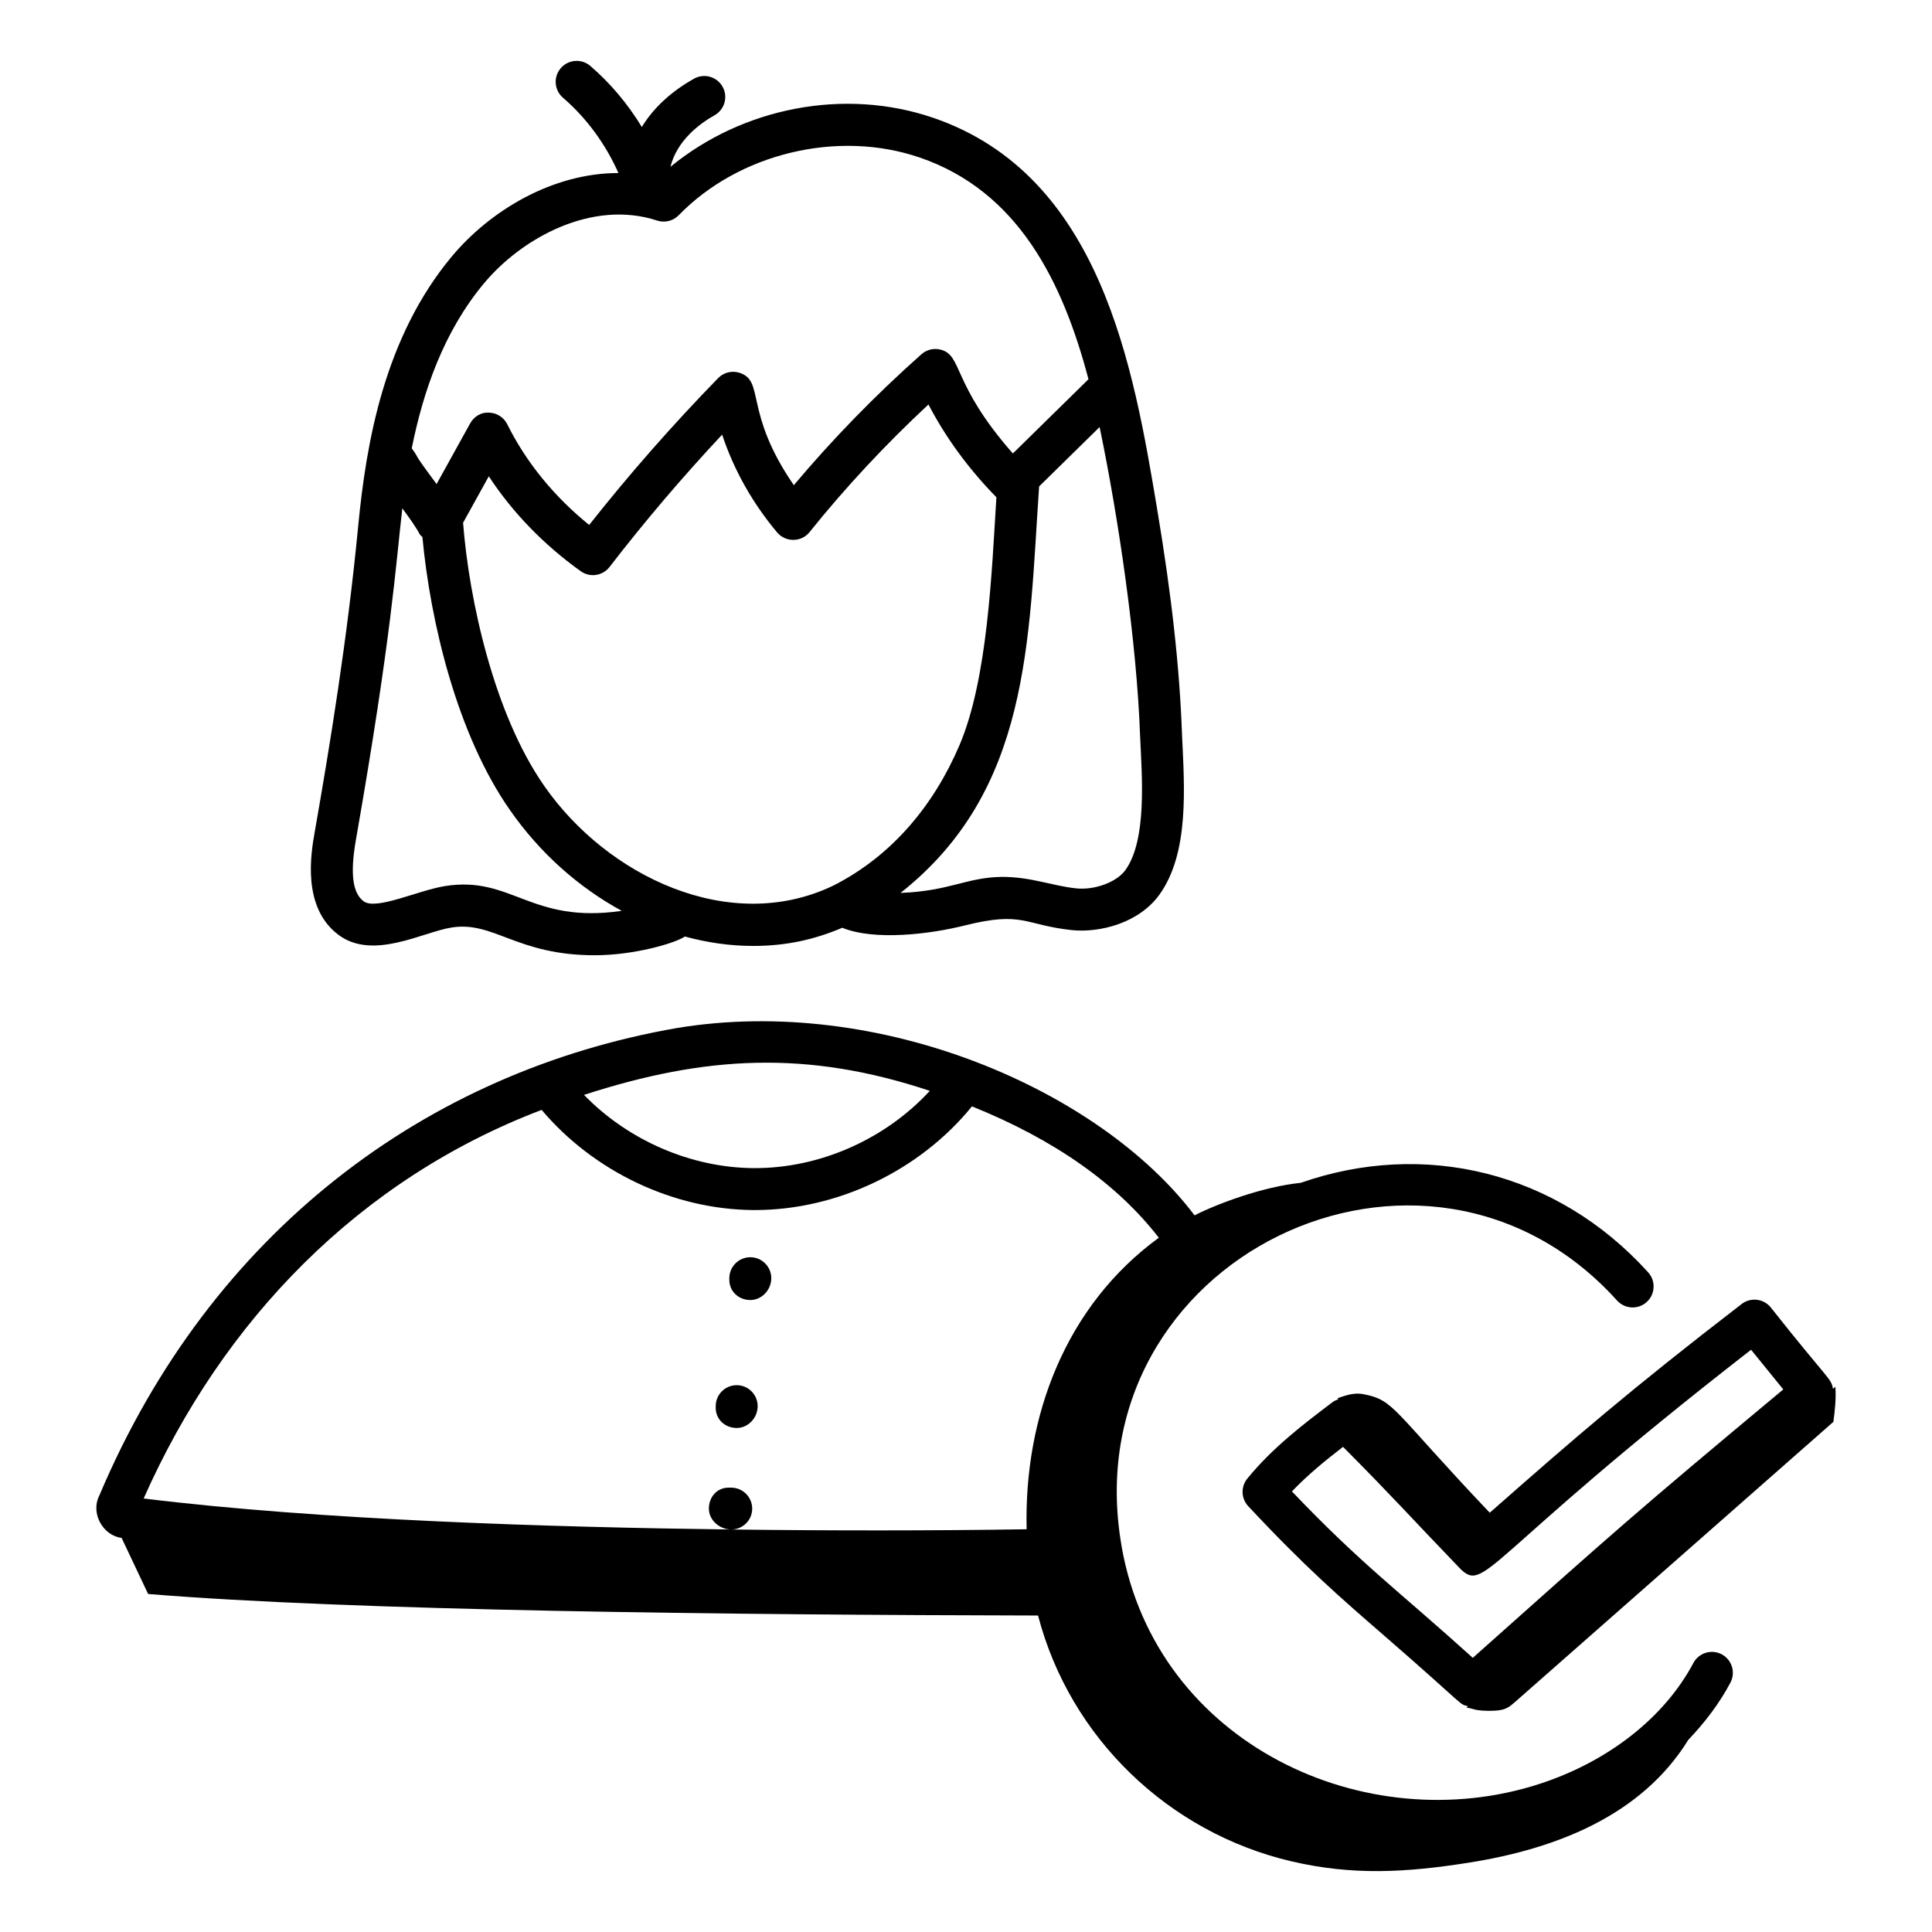 <?xml version="1.0" encoding="UTF-8"?>
<!-- Uploaded to: ICON Repo, www.iconrepo.com, Generator: ICON Repo Mixer Tools -->
<svg fill="#000000" width="800px" height="800px" version="1.1" viewBox="144 144 512 512" xmlns="http://www.w3.org/2000/svg">
 <g>
  <path d="m263.74 211.96c-17.973 21.535-22.703 49.531-24.82 71.512-2.867 29.832-7.441 57.758-11.539 81.141-0.949 5.426-3.465 19.84 6.348 27.152 9.117 6.801 22.32-0.75 29.891-1.957 11.246-1.812 17.215 7.344 37.984 7.344 10.438 0 21.352-3.199 23.895-4.965 5.981 1.633 12.066 2.496 18.094 2.496 8.91 0 16.371-1.738 23.621-4.816 8.59 3.508 23.246 1.703 32.52-0.625 15.375-3.852 15.68-0.121 28.262 1.242 7.367 0.777 17.801-1.801 23.277-9.414 7.949-11.074 6.609-28.531 5.981-42.199-0.629-17.801-2.734-36.91-6.629-60.145-6.238-37.227-14.781-88.211-59.238-103.48-23.562-8.086-50.586-2.758-69.715 12.969 1.73-6.957 7.688-11.426 11.691-13.668 2.676-1.5 3.633-4.887 2.129-7.566-1.5-2.68-4.906-3.625-7.566-2.129-6.129 3.438-10.801 7.809-13.836 12.805-3.68-6.074-8.305-11.582-13.648-16.18-2.324-1.992-5.832-1.734-7.836 0.594-2 2.324-1.738 5.836 0.594 7.836 6.277 5.398 11.316 12.332 14.691 19.949-17.523 0-34.031 9.984-44.148 22.105zm-1.883 166.87c-6.992 1.121-18.215 6.473-21.488 4.023-2.957-2.203-3.606-7.391-2.043-16.332 9.449-53.91 10.555-72.82 12.293-87.809 1.762 2.387 3.512 4.801 4.617 6.867 0.168 0.312 0.488 0.477 0.707 0.746 2.098 22.379 9.141 52.262 23.184 72.324 7.973 11.477 18.293 20.547 29.637 26.734-24.242 3.531-29.082-9.414-46.906-6.555zm26.387-26.535c-13.363-19.09-19.938-49.434-21.512-69.621-0.004-0.039-0.027-0.066-0.031-0.105l6.836-12.348c6.262 9.562 14.555 18.141 24.371 25.16 2.426 1.734 5.805 1.242 7.629-1.129 9.273-12.023 19.277-23.789 29.84-35.074 3.066 9.277 8.012 18.102 14.57 25.922 2.156 2.57 6.328 2.727 8.594-0.09 9.523-11.859 20.102-23.211 31.512-33.816 4.629 8.871 10.672 17.105 18.004 24.582-1.238 19.852-2.297 48.188-9.801 65.742-6.777 15.859-17.863 29.289-33.398 37.164-27.465 13.207-60.016-2.504-76.613-26.387zm154 22.285c-2.309 3.203-8.145 5.363-13.051 4.848-6.508-0.703-11.906-3.059-19.754-3.047-9.316 0.145-13.801 3.766-26.789 4.254 34.352-27.141 33.934-66.504 36.723-107.72l16.035-15.746c5.004 24.09 9.84 56.793 10.738 82.078 0.484 10.598 1.855 27.316-3.902 35.332zm-124.1-172.13c2.016 0.66 4.234 0.117 5.719-1.406 15.957-16.445 42.234-22.738 63.91-15.285 26.066 8.949 37.871 32.883 44.684 58.742l-20.035 19.672c-16.457-18.668-13.188-26.184-19.328-27.555-1.742-0.395-3.57 0.078-4.91 1.266-12.188 10.824-23.535 22.469-33.812 34.695-13.367-19.422-7.559-27.688-14.457-29.801-1.988-0.617-4.164-0.066-5.609 1.434-12.098 12.414-23.574 25.488-34.168 38.906-9.297-7.519-16.746-16.66-21.703-26.672-0.918-1.852-2.789-3.043-4.856-3.094-2.121-0.141-3.988 1.059-4.988 2.863l-8.891 16.062c-7.109-9.543-4.051-5.973-6.582-9.473 3.043-15.145 8.461-30.914 19.152-43.727 9.996-11.984 28.629-22.277 45.875-16.629z"/>
  <path d="m176.22 551.55 7.035 14.871c53.801 4.441 154.31 5.551 235.84 5.707 8.484 32.551 34.707 57.484 66.961 65.098 16.375 3.867 30.656 3.019 47.273 0.387 23.273-3.688 45.742-12.562 58.086-32.531 4.441-4.648 8.262-9.707 11.16-15.156 1.441-2.707 0.414-6.07-2.297-7.512-2.711-1.434-6.07-0.414-7.516 2.301-7.664 14.414-22.5 26.082-40.711 32.016-46.031 15-101.52-10.406-110.8-62.824-0.016-0.121-0.027-0.254-0.051-0.375-13.117-75.965 80.477-121.18 131.34-64.879 2.07 2.277 5.578 2.461 7.852 0.398 2.277-2.062 2.453-5.57 0.398-7.852-24.336-26.922-59.641-35.074-92.07-23.742-10.141 1.047-22.191 5.582-28.152 8.625-25.074-33.195-83.312-58.539-137.14-49.648-66.262 11.492-123.55 53.906-153.13 123.95-2.367 4.731 1.051 10.586 5.922 11.172zm214.19-118.46c-11.828 12.816-29.145 20.582-46.734 20.473-16.676-0.125-33.289-7.426-44.906-19.406 32.156-10.434 59.184-11.898 91.641-1.066zm-102.87 5.039c13.703 16.246 34.785 26.383 56.047 26.547h0.5c21.875 0 43.711-10.5 57.488-27.48 21.824 8.797 38.41 20.469 49.527 34.816-24.637 17.949-35.762 47.258-35.035 77.258-24.492 0.398-52.625 0.383-78.145 0.062 3-0.078 5.418-2.508 5.418-5.527 0-3.066-2.488-5.559-5.559-5.559h-0.723c-3.066 0-5.195 2.488-5.195 5.559 0 3.012 2.754 5.438 5.758 5.527-47.09-0.594-108.88-2.457-155.55-8.219 21-47.359 57.246-84.641 105.47-102.98z"/>
  <path d="m342.84 488.52c3.066 0 5.559-2.715 5.559-5.781 0-3.066-2.488-5.559-5.559-5.559-3.066 0-5.559 2.488-5.559 5.559v0.449c0.004 3.066 2.492 5.332 5.559 5.332z"/>
  <path d="m339.23 522.43c3.066 0 5.559-2.707 5.559-5.781 0-3.066-2.488-5.559-5.559-5.559-3.066 0-5.559 2.488-5.559 5.559v0.449c0.004 3.066 2.492 5.332 5.559 5.332z"/>
  <path d="m535.3 597.15c1.059 0.16 2.137 0.238 3.207 0.238 4.34 0 5.078-0.664 7.254-2.574 26.637-23.398 56.039-49.367 84.102-74.012 0.418-3.027 0.758-6.398 0.52-9.285-0.223 0.184-0.414 0.344-0.637 0.527-0.492-2.898-0.922-1.883-16.473-21.555-1.891-2.344-5.312-2.758-7.711-0.918-29.793 22.934-44.324 35.566-66.766 55.316-26.027-27.414-25.129-29.777-33.434-31.41-2.106-0.414-3.953 0-6.926 1.078 0.078 0.086 0.172 0.18 0.25 0.266-0.562 0.188-1.113 0.434-1.609 0.809-7.391 5.594-15.77 11.922-22.535 20.223-1.754 2.148-1.648 5.273 0.25 7.301 15.008 16.07 24.258 24.094 35.969 34.254 22.152 19.234 19.75 18.156 22.25 18.742-0.145 0.137-0.27 0.258-0.414 0.395 0.113-0.109 2.41 0.562 2.703 0.605zm-48.926-57.91c4.184-4.391 8.949-8.27 13.547-11.809 13.762 13.848 17.293 17.992 30.77 31.996 7.004 7.195 5.769-2.098 77.363-57.73l8.531 10.512c-39.727 33.109-44.301 37.273-82.281 71.137-19.816-17.918-29.414-24.68-47.93-44.105z"/>
 </g>
</svg>